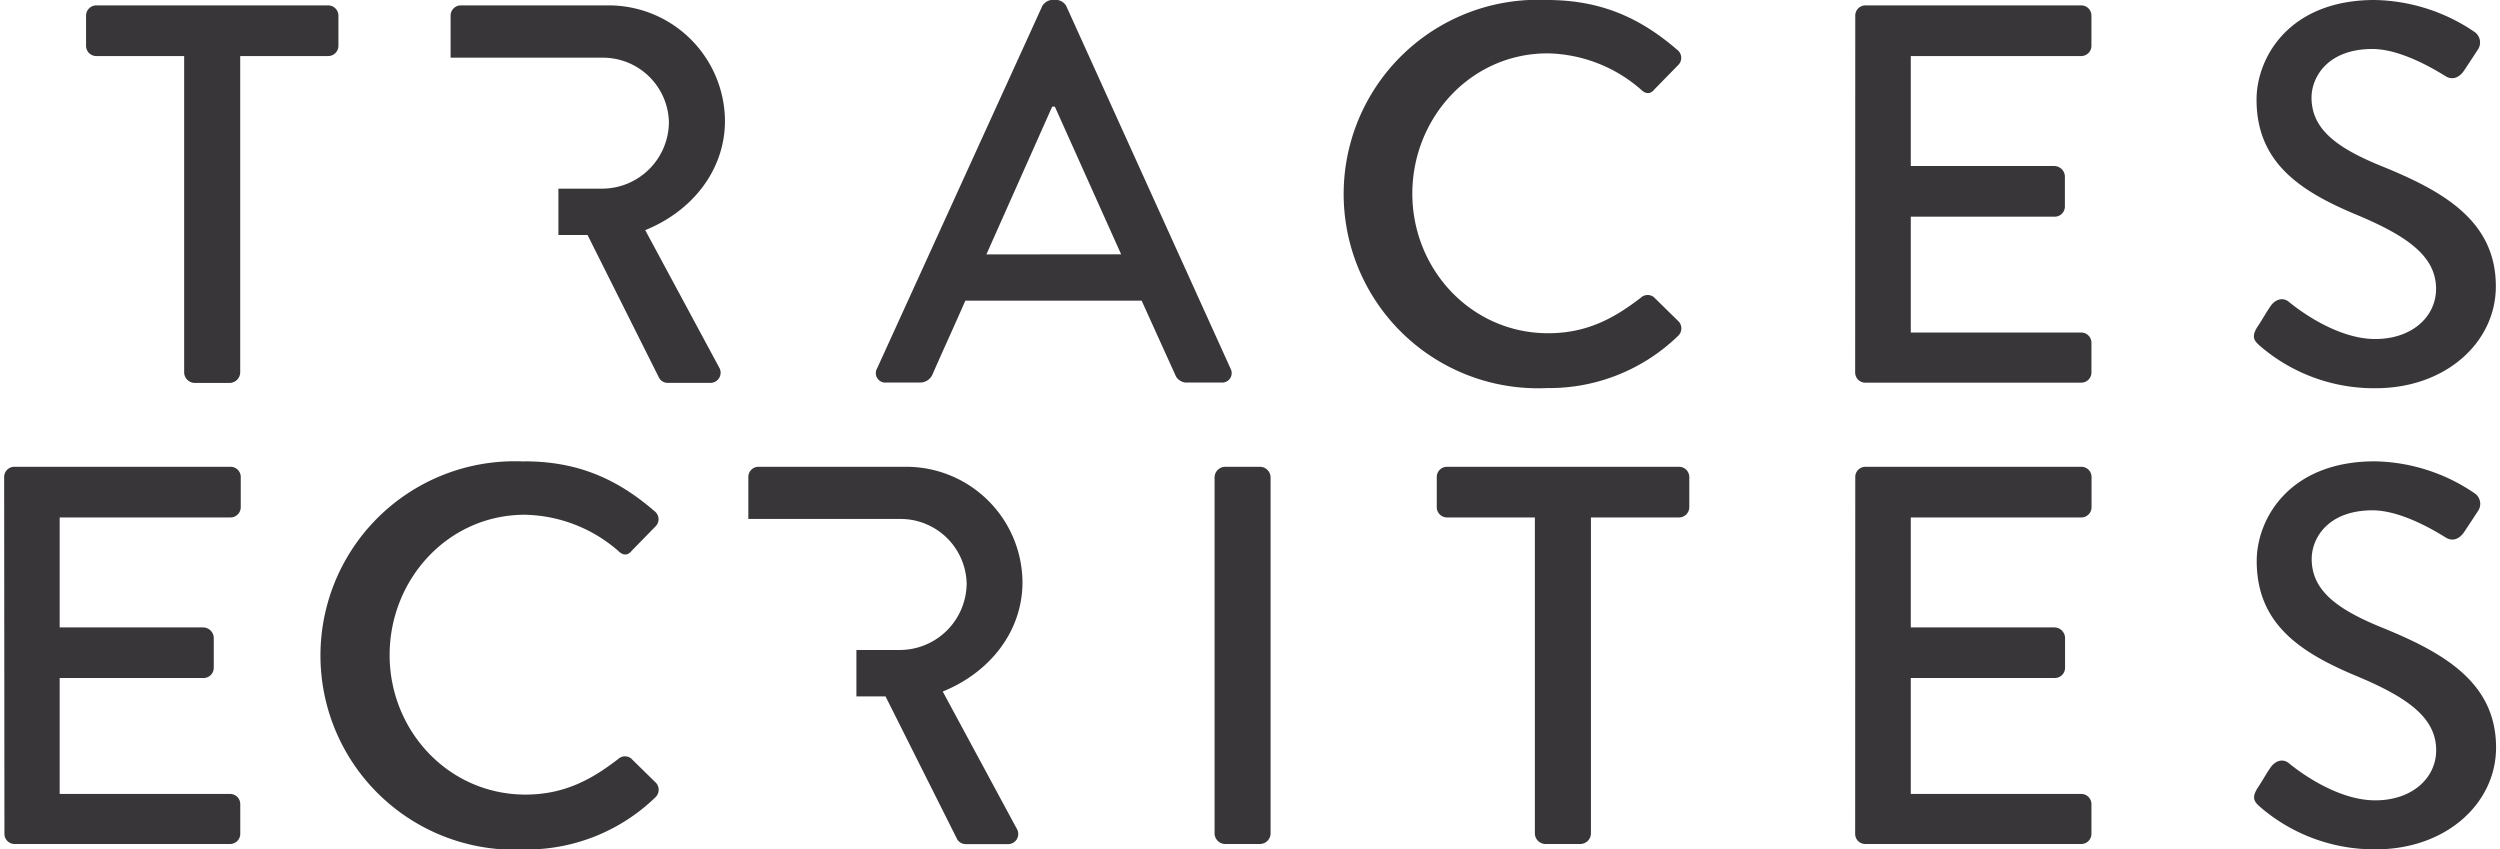 <?xml version="1.0" encoding="UTF-8"?>
<svg xmlns="http://www.w3.org/2000/svg" id="Calque_1" data-name="Calque 1" viewBox="0 0 461.79 157.42" height="141" width="415">
  <defs>
    <style>.cls-1{fill:#383639;}</style>
  </defs>
  <title>Traces Ecrites - Final</title>
  <path class="cls-1" d="M43.41,18.32H27.13a1.9,1.9,0,0,1-1.9-1.9v-5.6a1.9,1.9,0,0,1,1.9-1.89h43A1.9,1.9,0,0,1,72,10.82v5.6a1.9,1.9,0,0,1-1.9,1.9H53.8V77a2,2,0,0,1-1.9,1.9H45.31a2,2,0,0,1-1.9-1.9Z" transform="translate(-10.05 -7.93)"></path>
  <path class="cls-1" d="M171.81,76.26,202.47,9a2.39,2.39,0,0,1,1.71-1.09h1A2.34,2.34,0,0,1,206.87,9l30.47,67.24a1.76,1.76,0,0,1-1.7,2.59h-6.29a2.29,2.29,0,0,1-2.29-1.5l-6.2-13.68H188.19c-2,4.59-4.09,9.09-6.09,13.68a2.51,2.51,0,0,1-2.3,1.5h-6.29a1.76,1.76,0,0,1-1.7-2.59m45.25-21.18L204.78,27.7h-.5L192.09,55.08Z" transform="translate(-10.05 -7.93)"></path>
  <path class="cls-1" d="M296,7.93c10.1,0,17.38,3.4,24.18,9.28a1.86,1.86,0,0,1,.09,2.81l-4.39,4.49c-.7.9-1.59.9-2.5,0a27,27,0,0,0-17.28-6.69c-14.28,0-25.07,12-25.07,26s10.89,25.87,25.18,25.87c7.29,0,12.38-2.89,17.17-6.59a1.85,1.85,0,0,1,2.41-.1l4.58,4.49a1.89,1.89,0,0,1-.1,2.7A34.28,34.28,0,0,1,296,79.85a36,36,0,1,1,0-71.92" transform="translate(-10.05 -7.93)"></path>
  <path class="cls-1" d="M353.12,10.82A1.88,1.88,0,0,1,355,8.93h40a1.89,1.89,0,0,1,1.89,1.89v5.6a1.9,1.9,0,0,1-1.89,1.9H363.41V38.7h26.66a2,2,0,0,1,1.9,1.89v5.59a1.89,1.89,0,0,1-1.9,1.91H363.41V69.56H395a1.89,1.89,0,0,1,1.89,1.9V77A1.89,1.89,0,0,1,395,78.85H355a1.88,1.88,0,0,1-1.9-1.89Z" transform="translate(-10.05 -7.93)"></path>
  <path class="cls-1" d="M427.48,68.76c.91-1.3,1.7-2.79,2.6-4.09s2.29-1.7,3.4-.8c.6.5,8.29,6.89,16,6.89,6.89,0,11.28-4.19,11.28-9.29,0-6-5.19-9.79-15.08-13.88-10.19-4.3-18.19-9.59-18.19-21.19,0-7.78,6-18.47,21.88-18.47a33.9,33.9,0,0,1,18.48,5.89,2.37,2.37,0,0,1,.6,3.39c-.79,1.21-1.7,2.6-2.5,3.8s-2.1,1.91-3.49,1c-.7-.39-7.69-5-13.49-5-8.38,0-11.29,5.29-11.29,9,0,5.69,4.4,9.19,12.69,12.59C462,43.29,471.84,48.78,471.84,61c0,10.38-9.29,18.88-22.28,18.88A32.38,32.38,0,0,1,428.08,72c-.89-.8-1.59-1.5-.6-3.2" transform="translate(-10.05 -7.93)"></path>
  <path class="cls-1" d="M10.05,96.33A1.89,1.89,0,0,1,12,94.44h40a1.89,1.89,0,0,1,1.9,1.89v5.6a1.91,1.91,0,0,1-1.9,1.9H20.34v20.38H47a2,2,0,0,1,1.9,1.89v5.59a1.9,1.9,0,0,1-1.9,1.9H20.34v21.48H51.91a1.89,1.89,0,0,1,1.9,1.9v5.49a1.89,1.89,0,0,1-1.9,1.89H12a1.89,1.89,0,0,1-1.9-1.89Z" transform="translate(-10.05 -7.93)"></path>
  <path class="cls-1" d="M106.47,93.43c10.08,0,17.38,3.4,24.17,9.28a1.87,1.87,0,0,1,.1,2.81l-4.4,4.5c-.7.9-1.59.9-2.49,0a27.06,27.06,0,0,0-17.29-6.69c-14.28,0-25.07,12-25.07,26s10.89,25.86,25.18,25.86c7.29,0,12.38-2.89,17.18-6.59a1.84,1.84,0,0,1,2.4-.1l4.59,4.5a1.9,1.9,0,0,1-.1,2.7,34.31,34.31,0,0,1-24.27,9.67,36,36,0,1,1,0-71.91" transform="translate(-10.05 -7.93)"></path>
  <path class="cls-1" d="M234.38,96.33a2,2,0,0,1,1.9-1.89h6.58a2,2,0,0,1,1.9,1.89v66.13a2,2,0,0,1-1.9,1.89h-6.58a2,2,0,0,1-1.9-1.89Z" transform="translate(-10.05 -7.93)"></path>
  <path class="cls-1" d="M293.74,103.83H277.45a1.9,1.9,0,0,1-1.89-1.9v-5.6a1.89,1.89,0,0,1,1.89-1.89h43a1.9,1.9,0,0,1,1.91,1.89v5.6a1.91,1.91,0,0,1-1.91,1.9H304.13v58.63a2,2,0,0,1-1.9,1.89h-6.59a2,2,0,0,1-1.9-1.89Z" transform="translate(-10.05 -7.93)"></path>
  <path class="cls-1" d="M353.12,96.33a1.88,1.88,0,0,1,1.9-1.89h40a1.89,1.89,0,0,1,1.89,1.89v5.6a1.9,1.9,0,0,1-1.89,1.9H363.41v20.38h26.66A2,2,0,0,1,392,126.1v5.59a1.9,1.9,0,0,1-1.91,1.9H363.41v21.48H395a1.89,1.89,0,0,1,1.89,1.9v5.49a1.89,1.89,0,0,1-1.89,1.89H355a1.88,1.88,0,0,1-1.9-1.89Z" transform="translate(-10.05 -7.93)"></path>
  <path class="cls-1" d="M427.48,154.27c.91-1.3,1.69-2.79,2.6-4.09s2.3-1.71,3.41-.8c.59.49,8.28,6.88,16,6.88,6.9,0,11.29-4.19,11.29-9.28,0-6-5.19-9.8-15.08-13.89-10.19-4.3-18.18-9.59-18.18-21.18,0-7.79,6-18.48,21.89-18.48a33.72,33.72,0,0,1,18.46,5.9,2.35,2.35,0,0,1,.61,3.38c-.79,1.22-1.7,2.6-2.5,3.8s-2.09,1.92-3.49,1c-.7-.4-7.7-5-13.49-5-8.4,0-11.29,5.28-11.29,9,0,5.68,4.4,9.18,12.69,12.59,11.58,4.68,21.48,10.18,21.48,22.37,0,10.38-9.29,18.87-22.29,18.87a32.37,32.37,0,0,1-21.47-7.89c-.89-.8-1.6-1.51-.6-3.19" transform="translate(-10.05 -7.93)"></path>
  <path class="cls-1" d="M128.86,50.58c8.68-3.5,14.78-11.08,14.78-20.28A21.55,21.55,0,0,0,121.86,8.93H94.69a1.9,1.9,0,0,0-1.9,1.89v7.8h28.27a12.24,12.24,0,0,1,12.19,11.89,12.4,12.4,0,0,1-12.19,12.38h-8.29v8.59h5.4L131.45,78a1.86,1.86,0,0,0,1.6.89h7.79a1.89,1.89,0,0,0,1.7-2.9Z" transform="translate(-10.05 -7.93)"></path>
  <path class="cls-1" d="M184,136.09c8.68-3.51,14.78-11.09,14.78-20.28A21.55,21.55,0,0,0,177,94.44H149.87a1.88,1.88,0,0,0-1.9,1.89v7.78h28.27A12.25,12.25,0,0,1,188.43,116a12.41,12.41,0,0,1-12.19,12.39H168V137h5.4l13.28,26.48a1.84,1.84,0,0,0,1.6.89H196a1.88,1.88,0,0,0,1.7-2.89Z" transform="translate(-10.05 -7.93)"></path>
</svg>
